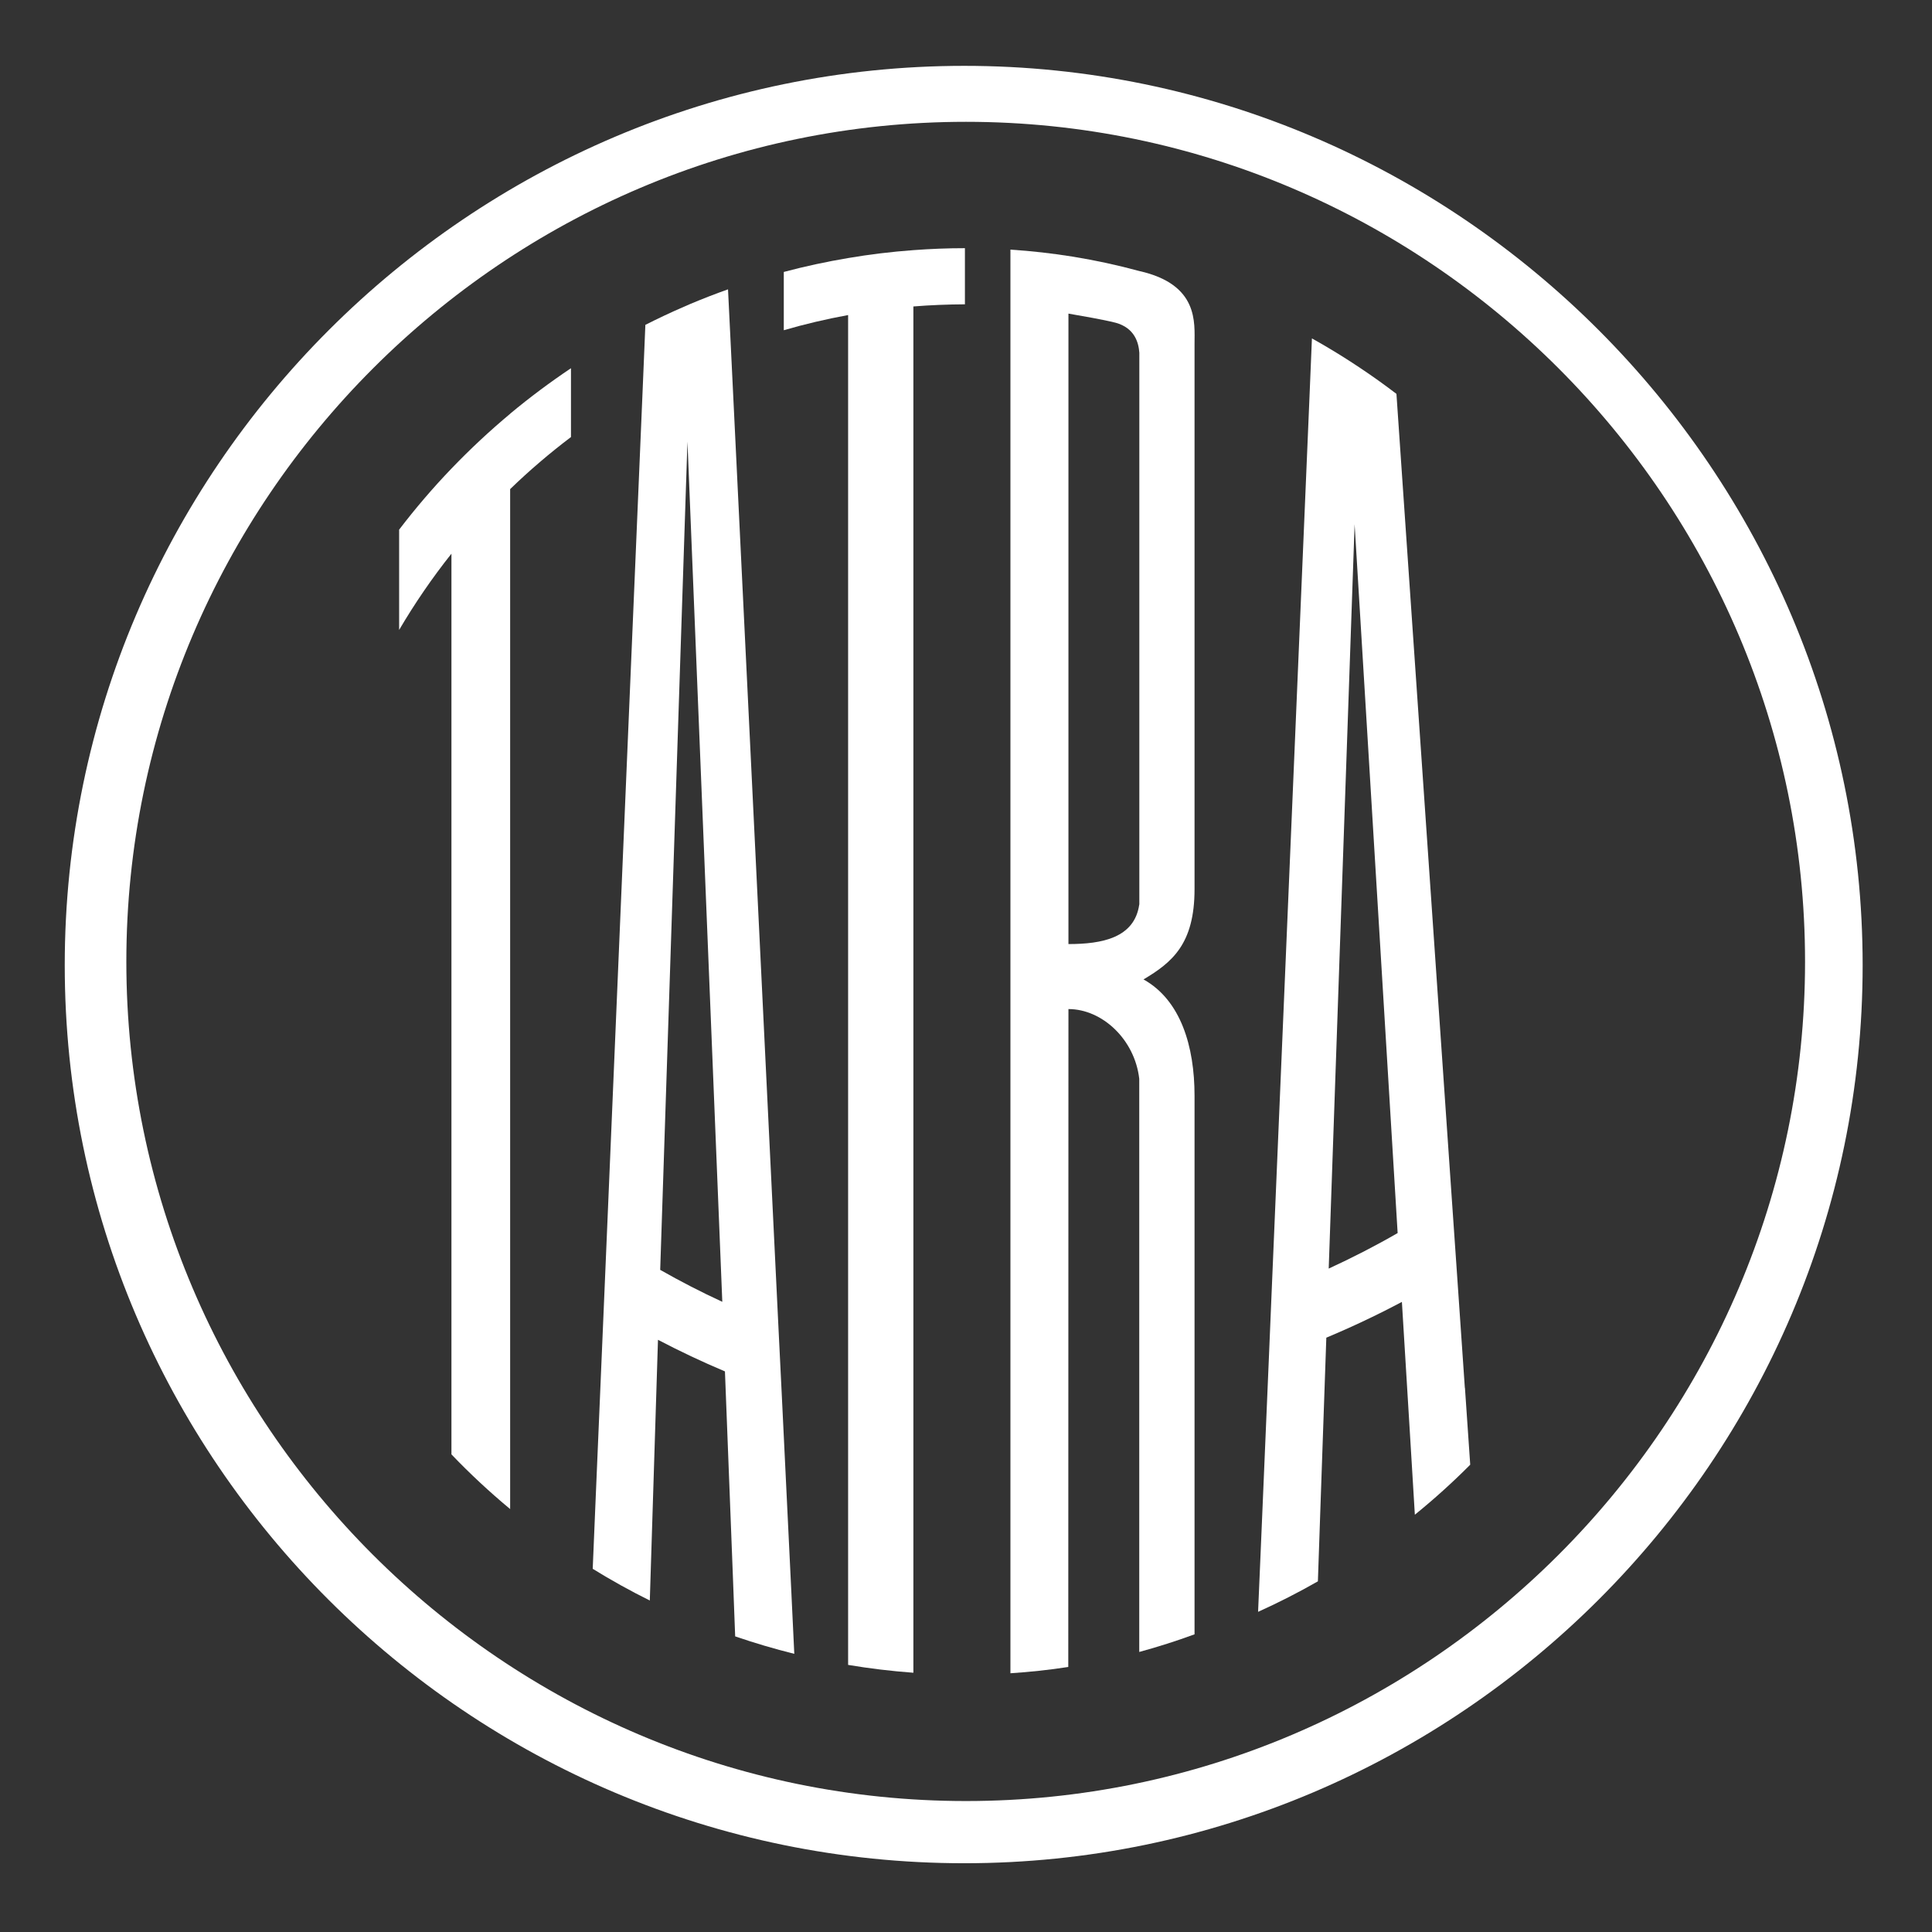 <?xml version="1.0" encoding="UTF-8"?>
<svg xmlns="http://www.w3.org/2000/svg" width="195" height="195" viewBox="0 0 195 195" fill="none">
  <rect x="0" y="0" width="195" height="195" fill="#333333" stroke="none"/>
  <path fill-rule="evenodd" clip-rule="evenodd" d="M188 97.418C188 147.282 147.217 188.058 97.328 188.06C47.327 188.058 6.535 147.411 6.535 97.418C6.535 47.423 47.432 6.646 97.324 6.646C147.215 6.646 188 47.552 188 97.418ZM97.328 188.06C97.326 188.06 97.325 188.06 97.324 188.06H97.332C97.331 188.06 97.329 188.06 97.328 188.06ZM182.187 97.064C182.187 143.714 144.102 181.782 97.496 181.782C50.837 181.782 12.752 143.714 12.752 97.064C12.752 50.415 50.889 12.295 97.496 12.295C144.102 12.295 182.187 50.415 182.187 97.064Z" fill="white"></path>
  <path d="M51.49 41.764C49.417 43.493 47.44 45.342 45.565 47.294C43.69 49.246 41.928 51.309 40.285 53.459V63.58C41.867 60.889 43.63 58.318 45.565 55.884V146.793C47.431 148.745 49.409 150.585 51.49 152.314V49.366C53.425 47.492 55.48 45.737 57.629 44.112V37.164C55.505 38.592 53.45 40.122 51.49 41.756V41.764Z" fill="white"></path>
  <path d="M107.84 101.847C111.246 101.847 114.53 104.908 114.986 108.881V166.735C116.878 166.219 118.744 165.626 120.567 164.955V110.592C120.567 105.613 119.174 100.944 115.416 98.855C118.288 97.143 120.567 95.303 120.567 89.74V34.714C120.567 32.565 121.005 28.704 114.986 27.354C112.802 26.76 110.575 26.279 108.313 25.909C106.232 25.574 104.126 25.333 101.984 25.195V168.885C103.954 168.756 105.897 168.55 107.823 168.249M114.986 91.296C114.505 94.667 111.228 95.286 107.84 95.286V31.653C109.285 31.911 111.185 32.221 112.596 32.573C114.548 33.106 114.926 34.611 114.995 35.609V91.296H114.986Z" fill="white"></path>
  <path d="M92.189 25.247C89.961 25.41 87.769 25.677 85.602 26.046C83.4 26.416 81.242 26.88 79.109 27.448V33.33C81.233 32.711 83.4 32.203 85.602 31.799V168.042C87.769 168.403 89.961 168.67 92.189 168.833V30.931C93.908 30.793 95.637 30.724 97.391 30.716V25.049C95.645 25.049 93.908 25.118 92.189 25.247Z" fill="white"></path>
  <path d="M79.886 160.974L78.897 140.595L78.561 133.784L73.772 35.136L73.48 29.203C72.198 29.659 70.934 30.149 69.687 30.674C69.464 30.768 69.24 30.863 69.017 30.966C67.701 31.534 66.411 32.144 65.138 32.789L64.863 39.367L61.243 124.859L60.934 132.133L60.099 151.774L59.824 158.343C61.69 159.495 63.608 160.562 65.586 161.542L65.783 155.265L66.411 135.229C68.612 136.381 70.865 137.448 73.17 138.419L73.97 159.048L74.202 165.162C76.154 165.833 78.14 166.418 80.169 166.925L79.886 160.992V160.974ZM66.635 128.169L69.386 44.57L72.903 131.394C70.762 130.405 68.673 129.33 66.635 128.169Z" fill="white"></path>
  <path d="M147.85 140.088L147.033 128.212L146.535 121.024L141.478 47.528L140.945 39.754C139.75 38.843 138.529 37.966 137.273 37.132C136.758 36.788 136.233 36.444 135.7 36.108C134.625 35.429 133.524 34.775 132.415 34.156L132.148 40.562L128.348 130.431L128.064 137.216L127.256 156.271L126.98 162.686C129.044 161.757 131.056 160.725 133.017 159.607L133.249 152.84L133.868 135.014C136.474 133.922 139.019 132.718 141.496 131.403L142.373 145.772L142.803 152.883C144.755 151.301 146.621 149.615 148.392 147.835L147.859 140.07L147.85 140.088ZM134.109 128.04L136.723 52.911L141.066 124.455C138.813 125.753 136.491 126.948 134.109 128.04Z" fill="white"></path>
</svg>
